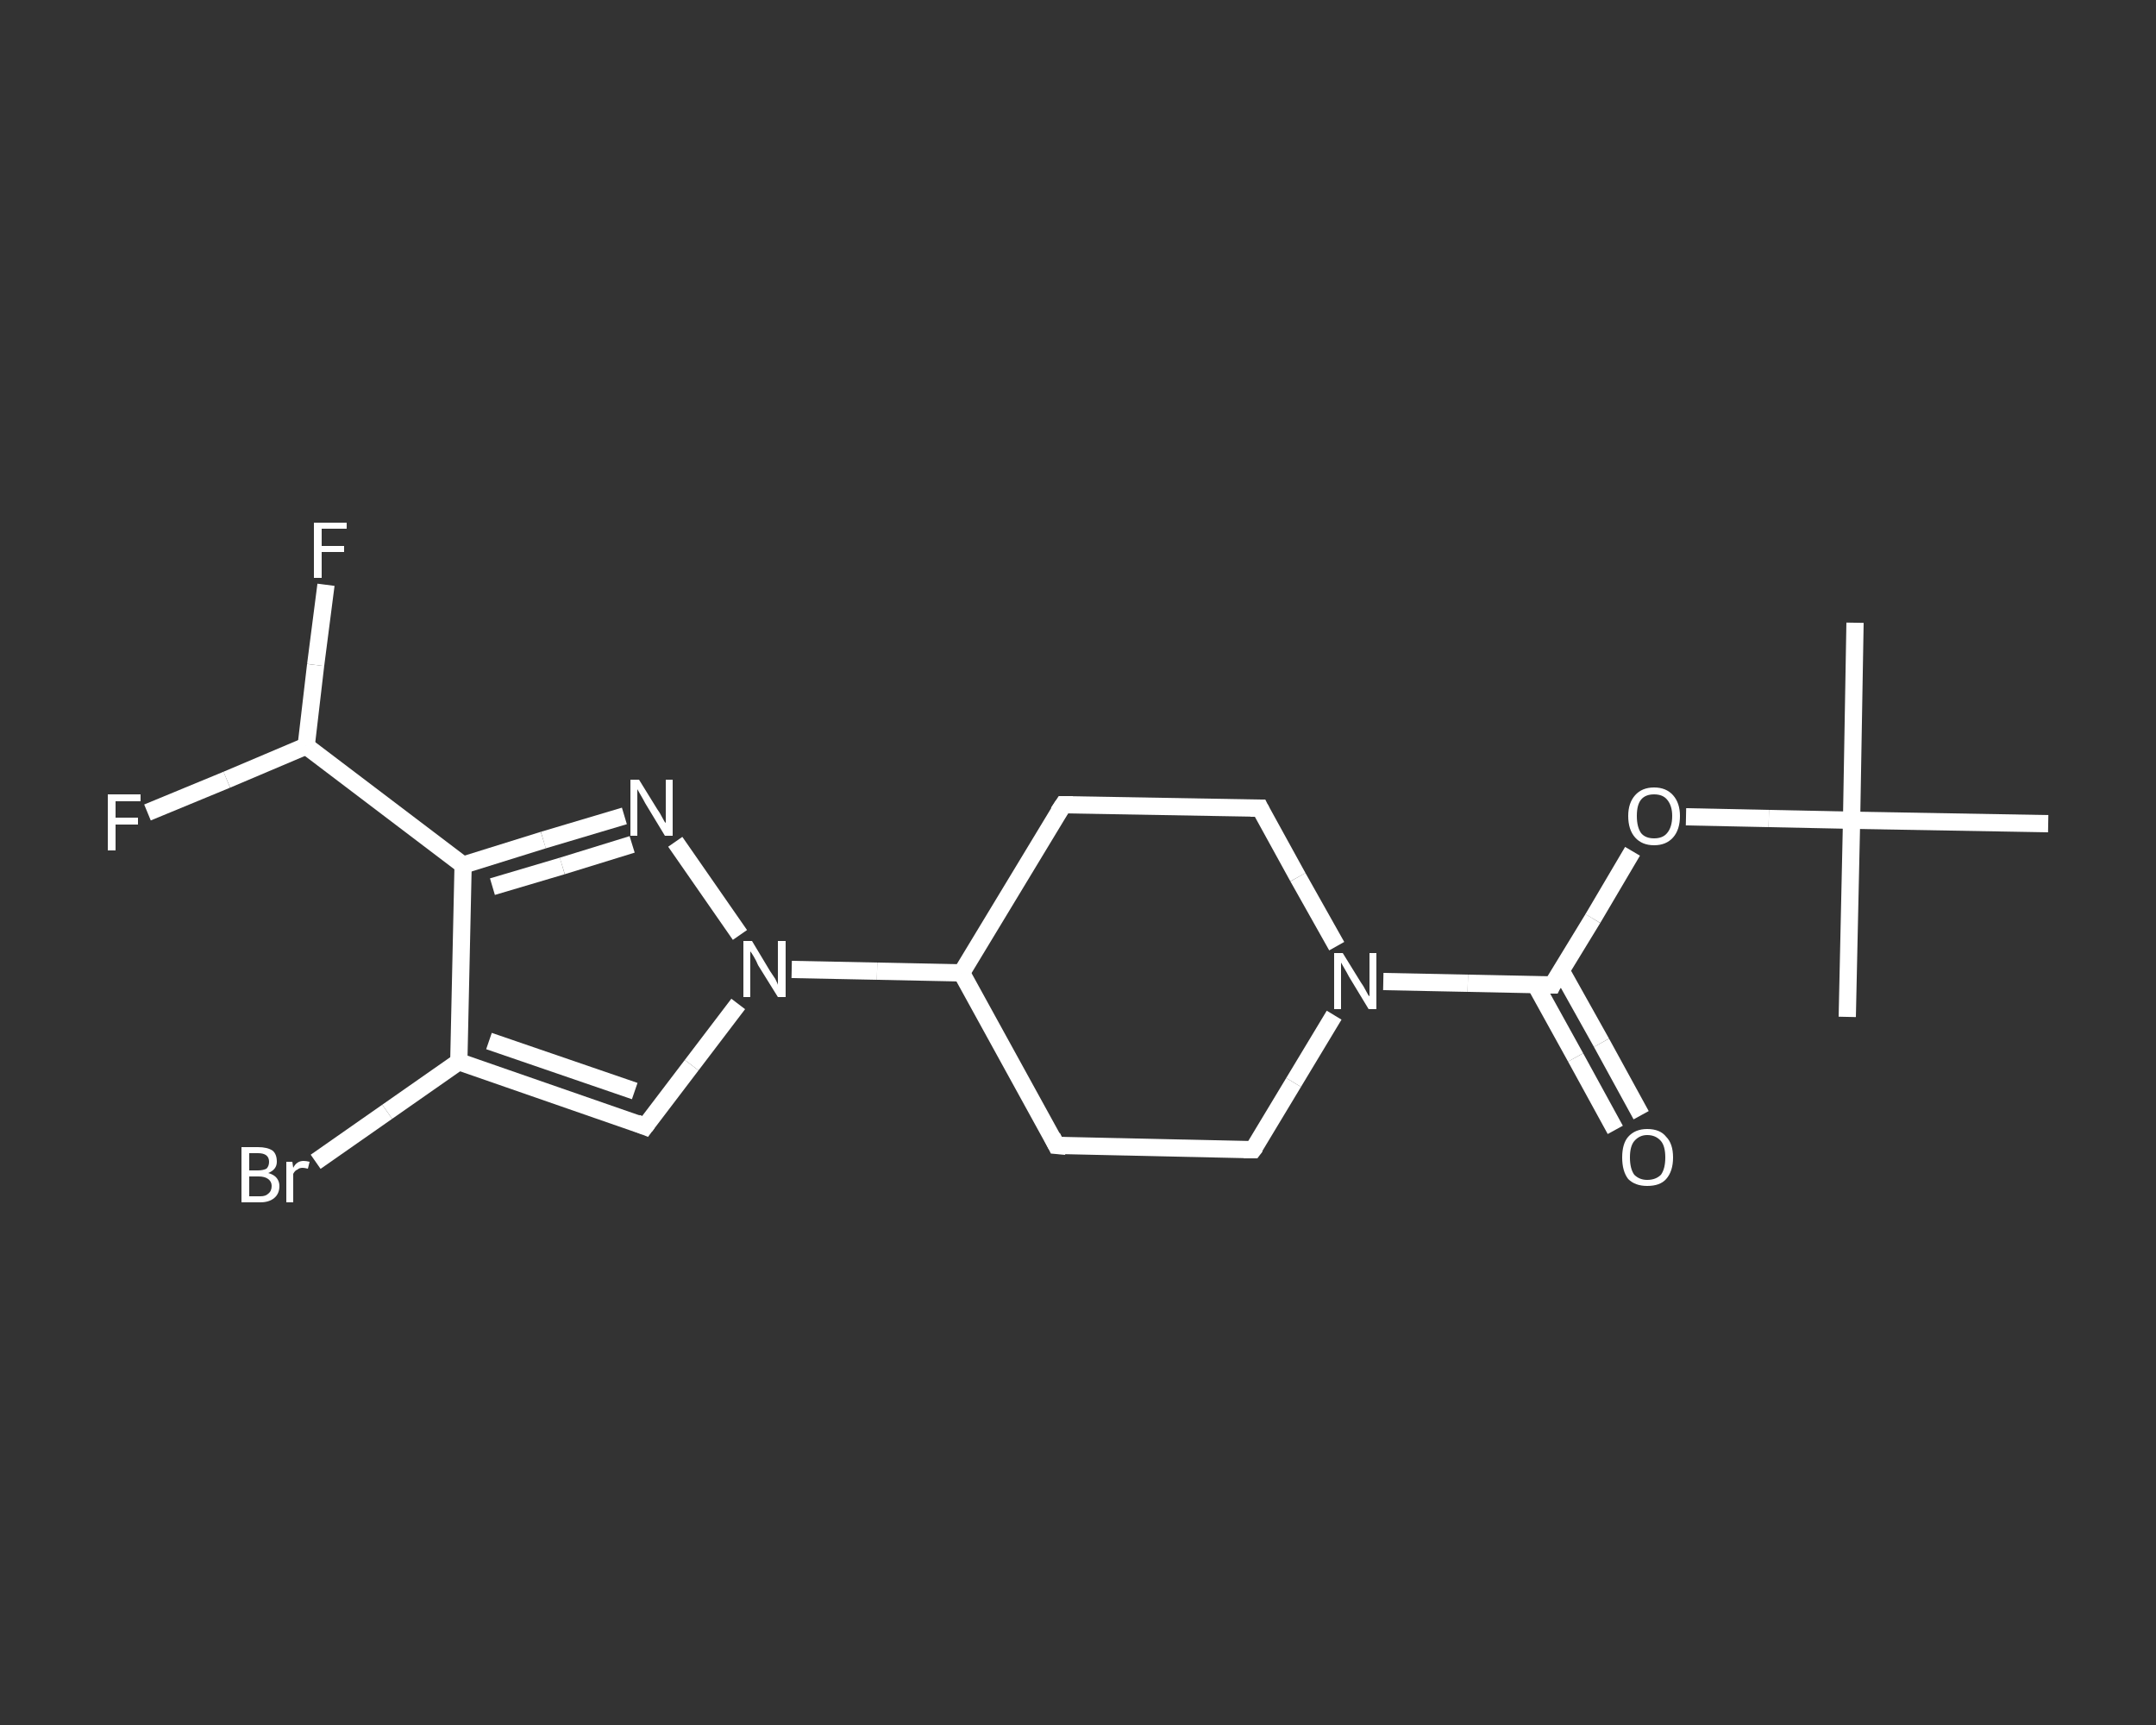 <?xml version='1.0' encoding='iso-8859-1'?>
<svg version='1.1' baseProfile='full'
              xmlns='http://www.w3.org/2000/svg'
                      xmlns:rdkit='http://www.rdkit.org/xml'
                      xmlns:xlink='http://www.w3.org/1999/xlink'
                  xml:space='preserve'
width='250px' height='200px' viewBox='0 0 250 200'>
<rect x="0" y="0" width="250" height="200" fill="#333333" stroke="none"/>
<!-- END OF HEADER -->
<rect style='opacity:1.0;fill:transparent;stroke:none' width='250.0' height='200.0' x='0.0' y='0.0'> </rect>
<path class='bond-0 atom-0 atom-1' d='M 215.1,72.2 L 214.7,95.1' style='fill:none;fill-rule:evenodd;stroke:#FFFFFF;stroke-width:2.0px;stroke-linecap:butt;stroke-linejoin:miter;stroke-opacity:1' />
<path class='bond-1 atom-1 atom-2' d='M 214.7,95.1 L 214.2,117.9' style='fill:none;fill-rule:evenodd;stroke:#FFFFFF;stroke-width:2.0px;stroke-linecap:butt;stroke-linejoin:miter;stroke-opacity:1' />
<path class='bond-2 atom-1 atom-3' d='M 214.7,95.1 L 237.5,95.5' style='fill:none;fill-rule:evenodd;stroke:#FFFFFF;stroke-width:2.0px;stroke-linecap:butt;stroke-linejoin:miter;stroke-opacity:1' />
<path class='bond-3 atom-1 atom-4' d='M 214.7,95.1 L 205.1,94.9' style='fill:none;fill-rule:evenodd;stroke:#FFFFFF;stroke-width:2.0px;stroke-linecap:butt;stroke-linejoin:miter;stroke-opacity:1' />
<path class='bond-3 atom-1 atom-4' d='M 205.1,94.9 L 195.5,94.7' style='fill:none;fill-rule:evenodd;stroke:#FFFFFF;stroke-width:2.0px;stroke-linecap:butt;stroke-linejoin:miter;stroke-opacity:1' />
<path class='bond-4 atom-4 atom-5' d='M 189.3,98.7 L 184.7,106.5' style='fill:none;fill-rule:evenodd;stroke:#FFFFFF;stroke-width:2.0px;stroke-linecap:butt;stroke-linejoin:miter;stroke-opacity:1' />
<path class='bond-4 atom-4 atom-5' d='M 184.7,106.5 L 180.0,114.2' style='fill:none;fill-rule:evenodd;stroke:#FFFFFF;stroke-width:2.0px;stroke-linecap:butt;stroke-linejoin:miter;stroke-opacity:1' />
<path class='bond-5 atom-5 atom-6' d='M 178.0,114.1 L 182.7,122.6' style='fill:none;fill-rule:evenodd;stroke:#FFFFFF;stroke-width:2.0px;stroke-linecap:butt;stroke-linejoin:miter;stroke-opacity:1' />
<path class='bond-5 atom-5 atom-6' d='M 182.7,122.6 L 187.3,131.0' style='fill:none;fill-rule:evenodd;stroke:#FFFFFF;stroke-width:2.0px;stroke-linecap:butt;stroke-linejoin:miter;stroke-opacity:1' />
<path class='bond-5 atom-5 atom-6' d='M 181.0,112.5 L 185.7,120.9' style='fill:none;fill-rule:evenodd;stroke:#FFFFFF;stroke-width:2.0px;stroke-linecap:butt;stroke-linejoin:miter;stroke-opacity:1' />
<path class='bond-5 atom-5 atom-6' d='M 185.7,120.9 L 190.3,129.3' style='fill:none;fill-rule:evenodd;stroke:#FFFFFF;stroke-width:2.0px;stroke-linecap:butt;stroke-linejoin:miter;stroke-opacity:1' />
<path class='bond-6 atom-5 atom-7' d='M 180.0,114.2 L 170.2,114.0' style='fill:none;fill-rule:evenodd;stroke:#FFFFFF;stroke-width:2.0px;stroke-linecap:butt;stroke-linejoin:miter;stroke-opacity:1' />
<path class='bond-6 atom-5 atom-7' d='M 170.2,114.0 L 160.4,113.8' style='fill:none;fill-rule:evenodd;stroke:#FFFFFF;stroke-width:2.0px;stroke-linecap:butt;stroke-linejoin:miter;stroke-opacity:1' />
<path class='bond-7 atom-7 atom-8' d='M 154.7,117.7 L 150.0,125.5' style='fill:none;fill-rule:evenodd;stroke:#FFFFFF;stroke-width:2.0px;stroke-linecap:butt;stroke-linejoin:miter;stroke-opacity:1' />
<path class='bond-7 atom-7 atom-8' d='M 150.0,125.5 L 145.3,133.3' style='fill:none;fill-rule:evenodd;stroke:#FFFFFF;stroke-width:2.0px;stroke-linecap:butt;stroke-linejoin:miter;stroke-opacity:1' />
<path class='bond-8 atom-8 atom-9' d='M 145.3,133.3 L 122.5,132.8' style='fill:none;fill-rule:evenodd;stroke:#FFFFFF;stroke-width:2.0px;stroke-linecap:butt;stroke-linejoin:miter;stroke-opacity:1' />
<path class='bond-9 atom-9 atom-10' d='M 122.5,132.8 L 111.5,112.8' style='fill:none;fill-rule:evenodd;stroke:#FFFFFF;stroke-width:2.0px;stroke-linecap:butt;stroke-linejoin:miter;stroke-opacity:1' />
<path class='bond-10 atom-10 atom-11' d='M 111.5,112.8 L 101.7,112.6' style='fill:none;fill-rule:evenodd;stroke:#FFFFFF;stroke-width:2.0px;stroke-linecap:butt;stroke-linejoin:miter;stroke-opacity:1' />
<path class='bond-10 atom-10 atom-11' d='M 101.7,112.6 L 91.8,112.4' style='fill:none;fill-rule:evenodd;stroke:#FFFFFF;stroke-width:2.0px;stroke-linecap:butt;stroke-linejoin:miter;stroke-opacity:1' />
<path class='bond-11 atom-11 atom-12' d='M 85.6,116.4 L 80.2,123.5' style='fill:none;fill-rule:evenodd;stroke:#FFFFFF;stroke-width:2.0px;stroke-linecap:butt;stroke-linejoin:miter;stroke-opacity:1' />
<path class='bond-11 atom-11 atom-12' d='M 80.2,123.5 L 74.8,130.6' style='fill:none;fill-rule:evenodd;stroke:#FFFFFF;stroke-width:2.0px;stroke-linecap:butt;stroke-linejoin:miter;stroke-opacity:1' />
<path class='bond-12 atom-12 atom-13' d='M 74.8,130.6 L 53.2,123.1' style='fill:none;fill-rule:evenodd;stroke:#FFFFFF;stroke-width:2.0px;stroke-linecap:butt;stroke-linejoin:miter;stroke-opacity:1' />
<path class='bond-12 atom-12 atom-13' d='M 73.6,126.5 L 56.7,120.7' style='fill:none;fill-rule:evenodd;stroke:#FFFFFF;stroke-width:2.0px;stroke-linecap:butt;stroke-linejoin:miter;stroke-opacity:1' />
<path class='bond-13 atom-13 atom-14' d='M 53.2,123.1 L 44.9,128.9' style='fill:none;fill-rule:evenodd;stroke:#FFFFFF;stroke-width:2.0px;stroke-linecap:butt;stroke-linejoin:miter;stroke-opacity:1' />
<path class='bond-13 atom-13 atom-14' d='M 44.9,128.9 L 36.6,134.7' style='fill:none;fill-rule:evenodd;stroke:#FFFFFF;stroke-width:2.0px;stroke-linecap:butt;stroke-linejoin:miter;stroke-opacity:1' />
<path class='bond-14 atom-13 atom-15' d='M 53.2,123.1 L 53.7,100.3' style='fill:none;fill-rule:evenodd;stroke:#FFFFFF;stroke-width:2.0px;stroke-linecap:butt;stroke-linejoin:miter;stroke-opacity:1' />
<path class='bond-15 atom-15 atom-16' d='M 53.7,100.3 L 35.5,86.5' style='fill:none;fill-rule:evenodd;stroke:#FFFFFF;stroke-width:2.0px;stroke-linecap:butt;stroke-linejoin:miter;stroke-opacity:1' />
<path class='bond-16 atom-16 atom-17' d='M 35.5,86.5 L 36.6,77.1' style='fill:none;fill-rule:evenodd;stroke:#FFFFFF;stroke-width:2.0px;stroke-linecap:butt;stroke-linejoin:miter;stroke-opacity:1' />
<path class='bond-16 atom-16 atom-17' d='M 36.6,77.1 L 37.8,67.8' style='fill:none;fill-rule:evenodd;stroke:#FFFFFF;stroke-width:2.0px;stroke-linecap:butt;stroke-linejoin:miter;stroke-opacity:1' />
<path class='bond-17 atom-16 atom-18' d='M 35.5,86.5 L 26.3,90.4' style='fill:none;fill-rule:evenodd;stroke:#FFFFFF;stroke-width:2.0px;stroke-linecap:butt;stroke-linejoin:miter;stroke-opacity:1' />
<path class='bond-17 atom-16 atom-18' d='M 26.3,90.4 L 17.1,94.2' style='fill:none;fill-rule:evenodd;stroke:#FFFFFF;stroke-width:2.0px;stroke-linecap:butt;stroke-linejoin:miter;stroke-opacity:1' />
<path class='bond-18 atom-15 atom-19' d='M 53.7,100.3 L 63.0,97.4' style='fill:none;fill-rule:evenodd;stroke:#FFFFFF;stroke-width:2.0px;stroke-linecap:butt;stroke-linejoin:miter;stroke-opacity:1' />
<path class='bond-18 atom-15 atom-19' d='M 63.0,97.4 L 72.4,94.6' style='fill:none;fill-rule:evenodd;stroke:#FFFFFF;stroke-width:2.0px;stroke-linecap:butt;stroke-linejoin:miter;stroke-opacity:1' />
<path class='bond-18 atom-15 atom-19' d='M 57.1,102.8 L 65.2,100.4' style='fill:none;fill-rule:evenodd;stroke:#FFFFFF;stroke-width:2.0px;stroke-linecap:butt;stroke-linejoin:miter;stroke-opacity:1' />
<path class='bond-18 atom-15 atom-19' d='M 65.2,100.4 L 73.3,97.9' style='fill:none;fill-rule:evenodd;stroke:#FFFFFF;stroke-width:2.0px;stroke-linecap:butt;stroke-linejoin:miter;stroke-opacity:1' />
<path class='bond-19 atom-10 atom-20' d='M 111.5,112.8 L 123.3,93.3' style='fill:none;fill-rule:evenodd;stroke:#FFFFFF;stroke-width:2.0px;stroke-linecap:butt;stroke-linejoin:miter;stroke-opacity:1' />
<path class='bond-20 atom-20 atom-21' d='M 123.3,93.3 L 146.1,93.7' style='fill:none;fill-rule:evenodd;stroke:#FFFFFF;stroke-width:2.0px;stroke-linecap:butt;stroke-linejoin:miter;stroke-opacity:1' />
<path class='bond-21 atom-21 atom-7' d='M 146.1,93.7 L 150.5,101.7' style='fill:none;fill-rule:evenodd;stroke:#FFFFFF;stroke-width:2.0px;stroke-linecap:butt;stroke-linejoin:miter;stroke-opacity:1' />
<path class='bond-21 atom-21 atom-7' d='M 150.5,101.7 L 155.0,109.7' style='fill:none;fill-rule:evenodd;stroke:#FFFFFF;stroke-width:2.0px;stroke-linecap:butt;stroke-linejoin:miter;stroke-opacity:1' />
<path class='bond-22 atom-19 atom-11' d='M 78.3,97.6 L 85.8,108.4' style='fill:none;fill-rule:evenodd;stroke:#FFFFFF;stroke-width:2.0px;stroke-linecap:butt;stroke-linejoin:miter;stroke-opacity:1' />
<path d='M 180.2,113.8 L 180.0,114.2 L 179.5,114.2' style='fill:none;stroke:#FFFFFF;stroke-width:2.0px;stroke-linecap:butt;stroke-linejoin:miter;stroke-opacity:1;' />
<path d='M 145.6,132.9 L 145.3,133.3 L 144.2,133.3' style='fill:none;stroke:#FFFFFF;stroke-width:2.0px;stroke-linecap:butt;stroke-linejoin:miter;stroke-opacity:1;' />
<path d='M 123.6,132.9 L 122.5,132.8 L 122.0,131.8' style='fill:none;stroke:#FFFFFF;stroke-width:2.0px;stroke-linecap:butt;stroke-linejoin:miter;stroke-opacity:1;' />
<path d='M 75.1,130.2 L 74.8,130.6 L 73.8,130.2' style='fill:none;stroke:#FFFFFF;stroke-width:2.0px;stroke-linecap:butt;stroke-linejoin:miter;stroke-opacity:1;' />
<path d='M 122.7,94.2 L 123.3,93.3 L 124.4,93.3' style='fill:none;stroke:#FFFFFF;stroke-width:2.0px;stroke-linecap:butt;stroke-linejoin:miter;stroke-opacity:1;' />
<path d='M 145.0,93.7 L 146.1,93.7 L 146.3,94.1' style='fill:none;stroke:#FFFFFF;stroke-width:2.0px;stroke-linecap:butt;stroke-linejoin:miter;stroke-opacity:1;' />
<path class='atom-4' d='M 188.8 94.6
Q 188.8 93.1, 189.6 92.2
Q 190.4 91.3, 191.8 91.3
Q 193.2 91.3, 194.0 92.2
Q 194.8 93.1, 194.8 94.6
Q 194.8 96.2, 194.0 97.1
Q 193.2 98.0, 191.8 98.0
Q 190.4 98.0, 189.6 97.1
Q 188.8 96.2, 188.8 94.6
M 191.8 97.2
Q 192.8 97.2, 193.3 96.6
Q 193.9 95.9, 193.9 94.6
Q 193.9 93.4, 193.3 92.7
Q 192.8 92.1, 191.8 92.1
Q 190.8 92.1, 190.3 92.7
Q 189.8 93.3, 189.8 94.6
Q 189.8 95.9, 190.3 96.6
Q 190.8 97.2, 191.8 97.2
' fill='#FFFFFF'/>
<path class='atom-6' d='M 188.1 134.2
Q 188.1 132.6, 188.8 131.8
Q 189.6 130.9, 191.0 130.9
Q 192.5 130.9, 193.2 131.8
Q 194.0 132.6, 194.0 134.2
Q 194.0 135.8, 193.2 136.7
Q 192.5 137.5, 191.0 137.5
Q 189.6 137.5, 188.8 136.7
Q 188.1 135.8, 188.1 134.2
M 191.0 136.8
Q 192.0 136.8, 192.6 136.2
Q 193.1 135.5, 193.1 134.2
Q 193.1 132.9, 192.6 132.3
Q 192.0 131.6, 191.0 131.6
Q 190.1 131.6, 189.5 132.3
Q 189.0 132.9, 189.0 134.2
Q 189.0 135.5, 189.5 136.2
Q 190.1 136.8, 191.0 136.8
' fill='#FFFFFF'/>
<path class='atom-7' d='M 155.7 110.5
L 157.8 113.9
Q 158.1 114.3, 158.4 114.9
Q 158.7 115.5, 158.8 115.5
L 158.8 110.5
L 159.6 110.5
L 159.6 117.0
L 158.7 117.0
L 156.4 113.2
Q 156.2 112.8, 155.9 112.3
Q 155.6 111.8, 155.5 111.6
L 155.5 117.0
L 154.7 117.0
L 154.7 110.5
L 155.7 110.5
' fill='#FFFFFF'/>
<path class='atom-11' d='M 87.2 109.1
L 89.3 112.6
Q 89.5 112.9, 89.9 113.5
Q 90.2 114.1, 90.2 114.2
L 90.2 109.1
L 91.1 109.1
L 91.1 115.6
L 90.2 115.6
L 87.9 111.9
Q 87.7 111.4, 87.4 110.9
Q 87.1 110.4, 87.0 110.3
L 87.0 115.6
L 86.2 115.6
L 86.2 109.1
L 87.2 109.1
' fill='#FFFFFF'/>
<path class='atom-14' d='M 31.1 136.0
Q 31.8 136.2, 32.1 136.6
Q 32.4 137.0, 32.4 137.5
Q 32.4 138.4, 31.8 138.9
Q 31.2 139.4, 30.2 139.4
L 28.0 139.4
L 28.0 133.0
L 29.9 133.0
Q 31.0 133.0, 31.6 133.4
Q 32.1 133.8, 32.1 134.7
Q 32.1 135.6, 31.1 136.0
M 28.9 133.7
L 28.9 135.7
L 29.9 135.7
Q 30.5 135.7, 30.9 135.5
Q 31.2 135.2, 31.2 134.7
Q 31.2 133.7, 29.9 133.7
L 28.9 133.7
M 30.2 138.7
Q 30.8 138.7, 31.1 138.4
Q 31.5 138.1, 31.5 137.5
Q 31.5 137.0, 31.1 136.7
Q 30.7 136.4, 30.0 136.4
L 28.9 136.4
L 28.9 138.7
L 30.2 138.7
' fill='#FFFFFF'/>
<path class='atom-14' d='M 33.9 134.7
L 34.0 135.4
Q 34.4 134.6, 35.2 134.6
Q 35.5 134.6, 35.9 134.7
L 35.7 135.5
Q 35.3 135.4, 35.1 135.4
Q 34.7 135.4, 34.5 135.6
Q 34.2 135.7, 34.0 136.1
L 34.0 139.4
L 33.2 139.4
L 33.2 134.7
L 33.9 134.7
' fill='#FFFFFF'/>
<path class='atom-17' d='M 36.4 60.6
L 40.2 60.6
L 40.2 61.3
L 37.3 61.3
L 37.3 63.3
L 39.9 63.3
L 39.9 64.0
L 37.3 64.0
L 37.3 67.0
L 36.4 67.0
L 36.4 60.6
' fill='#FFFFFF'/>
<path class='atom-18' d='M 12.5 92.1
L 16.3 92.1
L 16.3 92.9
L 13.4 92.9
L 13.4 94.8
L 16.0 94.8
L 16.0 95.6
L 13.4 95.6
L 13.4 98.6
L 12.5 98.6
L 12.5 92.1
' fill='#FFFFFF'/>
<path class='atom-19' d='M 74.1 90.4
L 76.2 93.8
Q 76.5 94.2, 76.8 94.8
Q 77.1 95.4, 77.2 95.4
L 77.2 90.4
L 78.0 90.4
L 78.0 96.9
L 77.1 96.9
L 74.8 93.1
Q 74.6 92.7, 74.3 92.2
Q 74.0 91.7, 73.9 91.5
L 73.9 96.9
L 73.1 96.9
L 73.1 90.4
L 74.1 90.4
' fill='#FFFFFF'/>
</svg>
